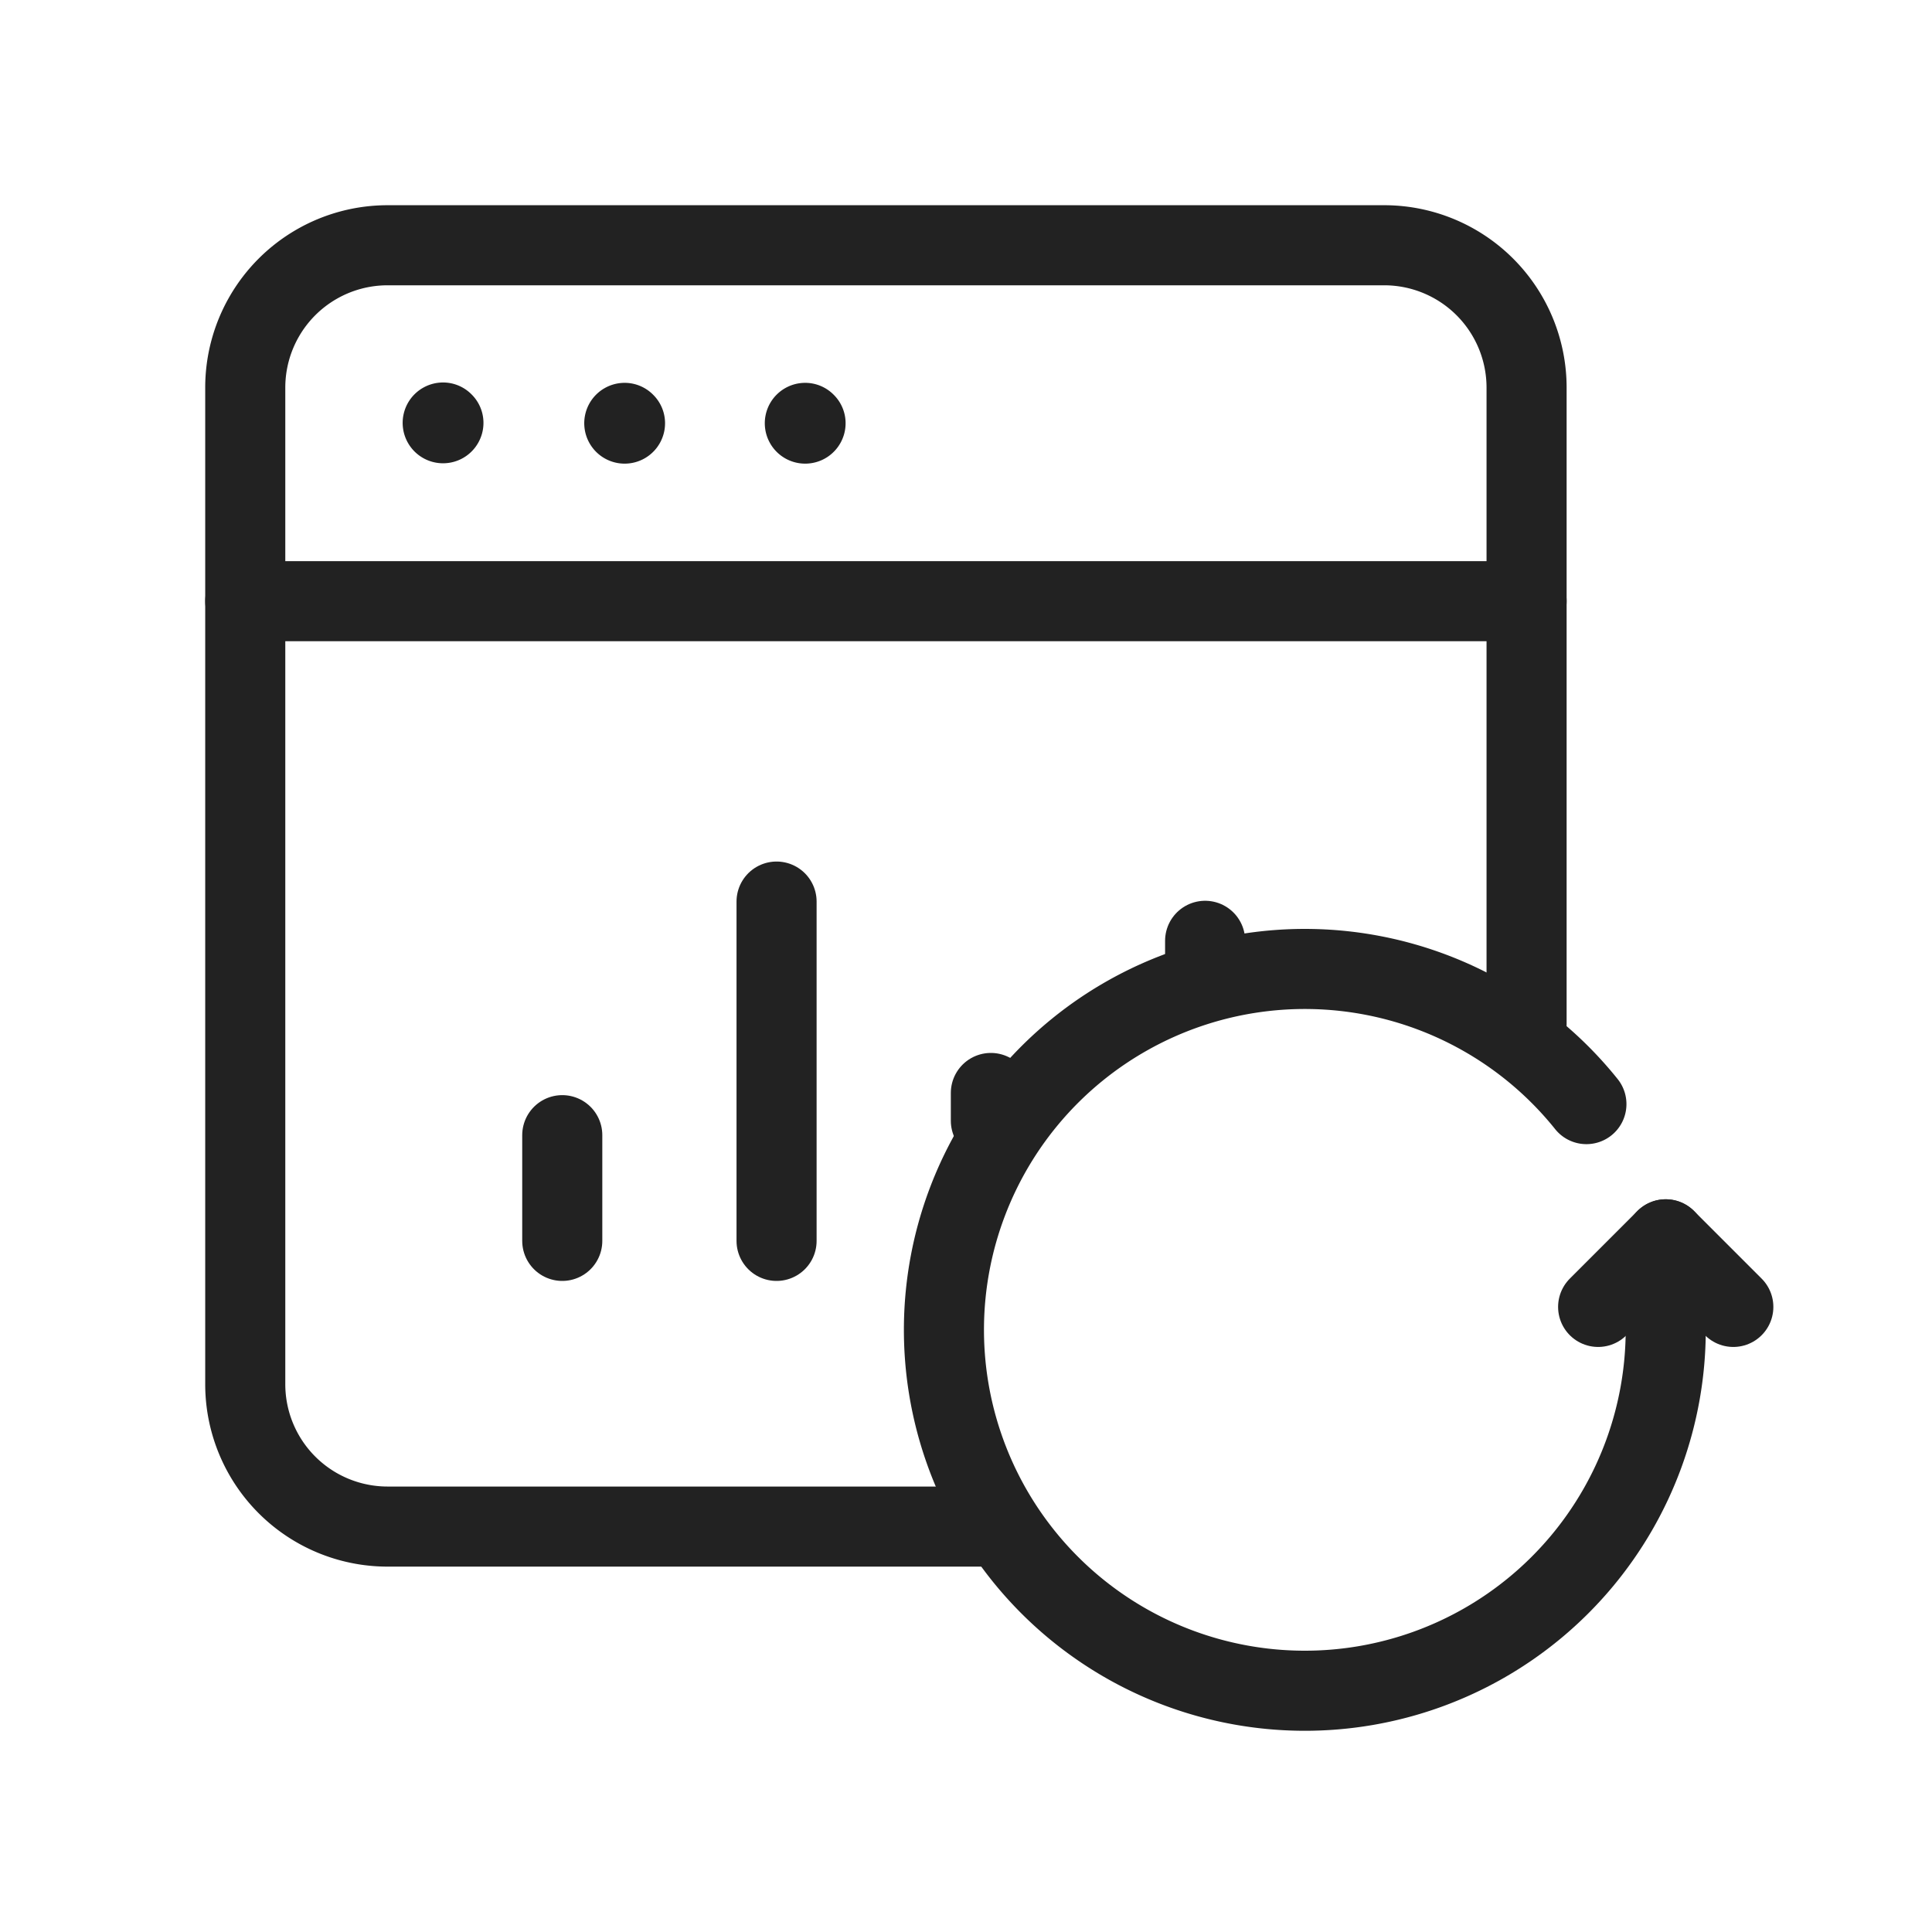 <svg xmlns="http://www.w3.org/2000/svg" width="48.25" height="48.25" viewBox="0 0 48.25 48.25">
  <g id="monitoraggio-automatico" transform="translate(0.125 0.125)">
    <rect id="Rettangolo_5372" data-name="Rettangolo 5372" width="48" height="48" fill="none" stroke="#222" stroke-width="0.25" opacity="0"/>
    <path id="Tracciato_20055" data-name="Tracciato 20055" d="M43.288,32.639,41.6,30.951l-1.688,1.688" transform="translate(-0.125 -0.125)" fill="none" stroke="#222" stroke-linecap="round" stroke-linejoin="round" stroke-width="2"/>
    <path id="Tracciato_20056" data-name="Tracciato 20056" d="M41.6,30.951V33.2a9.013,9.013,0,1,1-1.981-5.626" transform="translate(-0.125 -0.125)" fill="none" stroke="#222" stroke-linecap="round" stroke-linejoin="round" stroke-width="2"/>
    <line id="Linea_2637" data-name="Linea 2637" y1="2.64" transform="translate(13.917 28.225)" fill="none" stroke="#222" stroke-linecap="round" stroke-linejoin="round" stroke-width="2"/>
    <line id="Linea_2638" data-name="Linea 2638" y1="8.474" transform="translate(19.269 22.391)" fill="none" stroke="#222" stroke-linecap="round" stroke-linejoin="round" stroke-width="2"/>
    <line id="Linea_2639" data-name="Linea 2639" y1="0.693" transform="translate(24.621 27.171)" fill="none" stroke="#222" stroke-linecap="round" stroke-linejoin="round" stroke-width="2"/>
    <line id="Linea_2640" data-name="Linea 2640" y1="0.493" transform="translate(29.972 23.371)" fill="none" stroke="#222" stroke-linecap="round" stroke-linejoin="round" stroke-width="2"/>
    <line id="Linea_2641" data-name="Linea 2641" x2="32" transform="translate(6 14.889)" fill="none" stroke="#222" stroke-linecap="round" stroke-linejoin="round" stroke-width="2"/>
    <path id="Tracciato_20057" data-name="Tracciato 20057" d="M20.109,10.561a.009.009,0,1,0,.009.009" transform="translate(-0.125 -0.125)" fill="none" stroke="#222" stroke-linecap="round" stroke-linejoin="round" stroke-width="2"/>
    <path id="Tracciato_20058" data-name="Tracciato 20058" d="M15.6,10.561a.009.009,0,1,0,.009.009" transform="translate(-0.125 -0.125)" fill="none" stroke="#222" stroke-linecap="round" stroke-linejoin="round" stroke-width="2"/>
    <path id="Tracciato_20059" data-name="Tracciato 20059" d="M11.065,10.552a.009.009,0,1,0,.009.009" transform="translate(-0.125 -0.125)" fill="none" stroke="#222" stroke-linecap="round" stroke-linejoin="round" stroke-width="2"/>
    <path id="Tracciato_20060" data-name="Tracciato 20060" d="M24.569,38.125H9.68a3.555,3.555,0,0,1-3.555-3.556V9.681A3.555,3.555,0,0,1,9.68,6.125H34.569a3.556,3.556,0,0,1,3.556,3.556V25.569" transform="translate(-0.125 -0.125)" fill="none" stroke="#222" stroke-linecap="round" stroke-linejoin="round" stroke-width="2"/>
  </g>
</svg>
